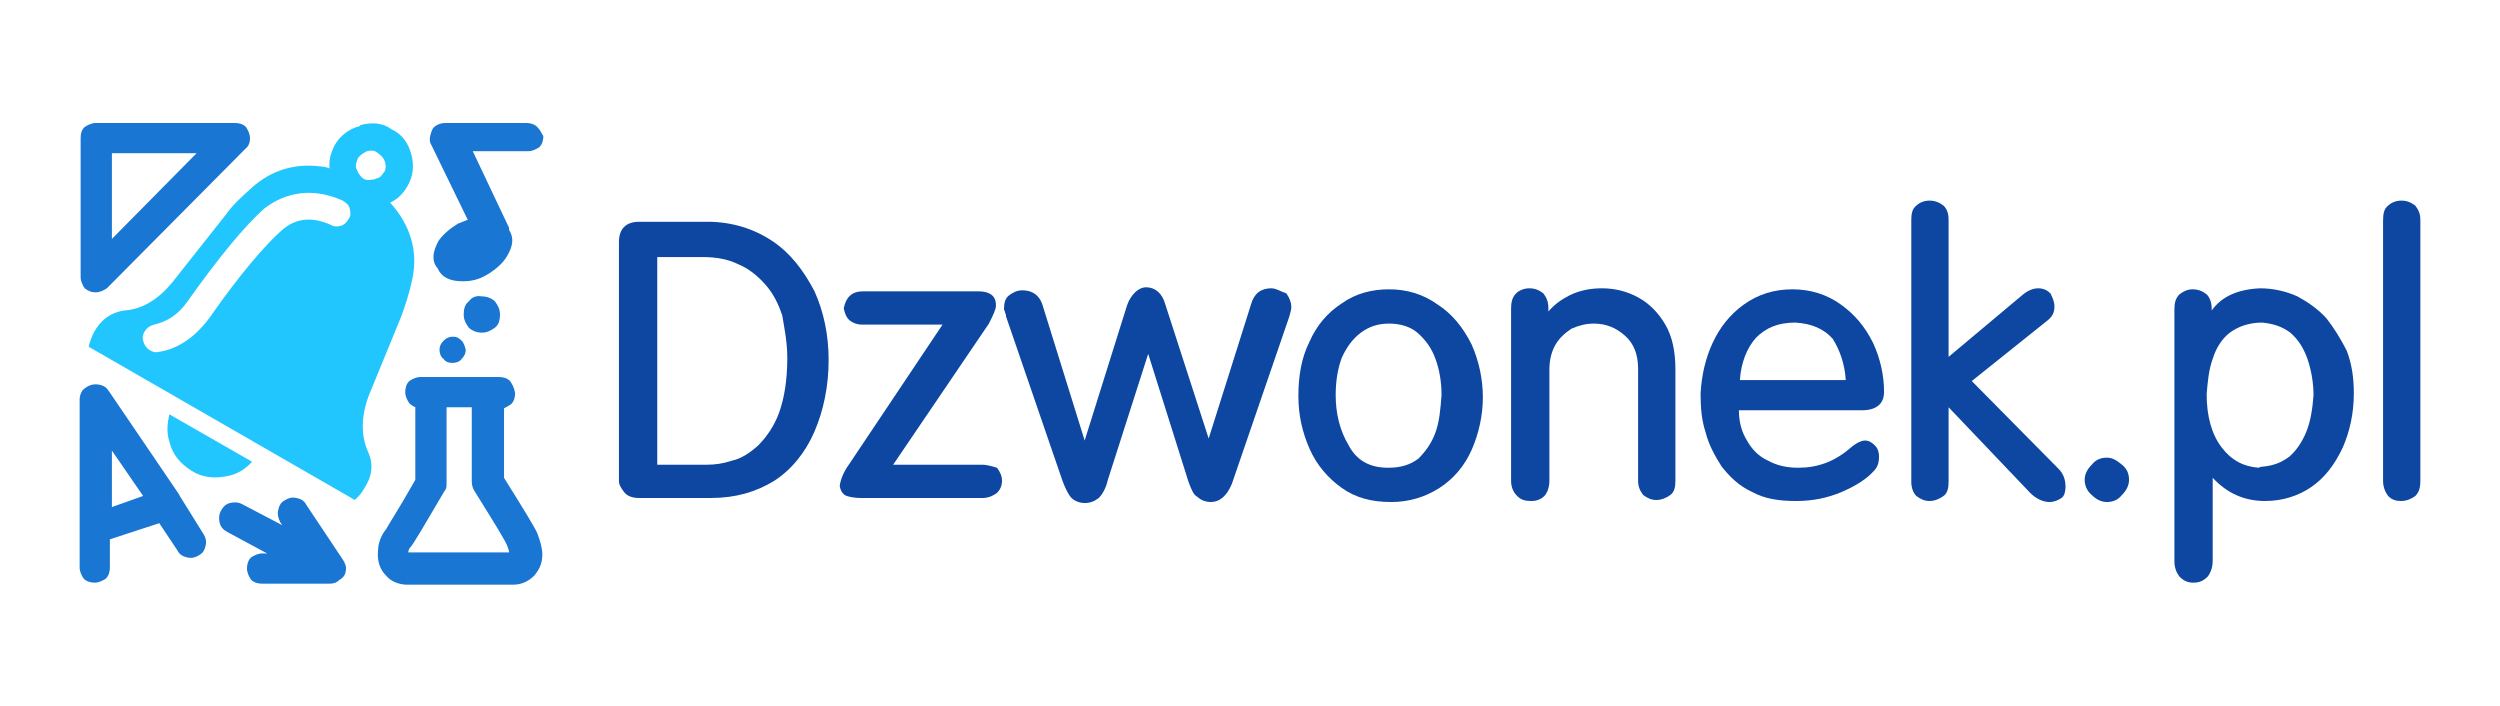 <?xml version="1.0" encoding="utf-8"?>
<!-- Generator: Adobe Illustrator 15.1.0, SVG Export Plug-In . SVG Version: 6.00 Build 0)  -->
<!DOCTYPE svg PUBLIC "-//W3C//DTD SVG 1.1//EN" "http://www.w3.org/Graphics/SVG/1.1/DTD/svg11.dtd">
<svg version="1.1" id="Warstwa_1" xmlns="http://www.w3.org/2000/svg" xmlns:xlink="http://www.w3.org/1999/xlink" x="0px" y="0px"
	 width="248px" height="70px" viewBox="0 0 248 70" enable-background="new 0 0 248 70" xml:space="preserve">
<style type="text/css">
	.st0{fill:#22C6FF;}
	.st1{fill:#1976D2;}
	.st2{fill:#0D47A1;}
</style>
<g>
	<g>
		<g>
			<path class="st0" d="M16.8,43.8c0.3,1.3,1.1,2.2,2.2,2.9c1.1,0.7,2.3,0.8,3.7,0.5c0.9-0.2,1.7-0.7,2.3-1.4l-8.2-4.7
				C16.6,42,16.5,42.9,16.8,43.8 M35.8,12.4c-0.1,0,0,0-0.1,0.1c-1.1,0.3-1.9,0.9-2.5,1.9c-0.4,0.8-0.6,1.5-0.5,2.3
				c-0.3-0.1-0.7-0.2-1-0.2c-2.5-0.3-4.8,0.4-6.7,2.1c-1,0.9-1.9,1.7-2.6,2.7L17.1,28c-1.4,1.7-3,2.7-4.8,2.8
				c-1.3,0.2-2.3,0.9-3,2.2c-0.2,0.4-0.4,0.9-0.5,1.4l26.4,15.2c0.4-0.4,0.7-0.7,0.9-1.1c0.8-1.2,1-2.4,0.4-3.7
				c-0.7-1.6-0.7-3.5,0.1-5.6l3.2-7.8c0.4-1.1,0.8-2.3,1.1-3.7c0.6-2.8-0.2-5.4-2.2-7.6c0.7-0.3,1.3-0.9,1.7-1.6
				c0.6-1,0.7-2.1,0.4-3.2c-0.3-1.1-0.9-2-2-2.5C38,12.2,36.9,12.1,35.8,12.4 M35.4,16.8c-0.1-0.1-0.1-0.2-0.1-0.3l0,0
				c0-0.3,0.1-0.5,0.2-0.8c0.2-0.3,0.5-0.5,0.9-0.7l0,0c0.4-0.1,0.8-0.1,1.1,0.2c0.3,0.2,0.6,0.5,0.7,0.9c0.1,0.4,0.1,0.8-0.2,1.1
				c-0.2,0.3-0.3,0.4-0.6,0.5h-0.1c-0.1,0.1-0.2,0.1-0.2,0.1h-0.1c-0.4,0.1-0.8,0.1-1.1-0.2C35.8,17.5,35.5,17.2,35.4,16.8 M34,19.9
				c0.3,0.2,0.6,0.4,0.7,0.8c0.1,0.4,0.1,0.7-0.1,1s-0.4,0.6-0.8,0.7c-0.3,0.1-0.7,0.1-1-0.1c-1.8-0.8-3.4-0.7-4.8,0.5l0,0
				c-1.7,1.5-4.2,4.4-7.2,8.7c-1.4,1.9-3.1,3.1-5,3.4c-0.4,0.1-0.7,0-1-0.2c-0.3-0.2-0.5-0.5-0.6-0.9c-0.1-0.4,0-0.7,0.2-1
				c0.2-0.3,0.5-0.5,0.9-0.6c1.3-0.3,2.4-1,3.3-2.3c3.2-4.5,5.7-7.5,7.6-9.2l0,0C28.4,19,31.1,18.6,34,19.9z"/>
		</g>
		<g>
			<path class="st1" d="M17.9,49.3c-0.1-0.1-0.1-0.2-0.1-0.2l-7-10.3c-0.2-0.3-0.4-0.5-0.8-0.6c-0.3-0.1-0.7-0.1-1,0
				c-0.3,0.1-0.6,0.3-0.8,0.5C8,39,7.9,39.3,7.9,39.6v16.7c0,0.4,0.2,0.8,0.4,1.1c0.3,0.3,0.7,0.4,1.1,0.4c0.4,0,0.8-0.2,1.1-0.4
				c0.3-0.3,0.4-0.7,0.4-1.1v-2.8l4.9-1.6l1.8,2.7c0.2,0.4,0.5,0.6,1,0.7c0.4,0.1,0.8,0,1.1-0.2c0.4-0.2,0.6-0.5,0.7-1
				c0.1-0.4,0-0.8-0.2-1.1L17.9,49.3 M11.1,50.3v-5.6l3.1,4.5L11.1,50.3 M24.8,13.7c0-0.4-0.2-0.8-0.4-1.1c-0.3-0.3-0.7-0.4-1.1-0.4
				H9.5c-0.4,0-0.8,0.2-1.1,0.4C8.1,12.9,8,13.2,8,13.7v13.8c0,0.4,0.2,0.8,0.4,1.1C8.8,28.9,9.1,29,9.5,29c0.4,0,0.8-0.2,1.1-0.4
				l13.7-13.8C24.7,14.5,24.8,14.1,24.8,13.7 M11.1,23.7v-8.5h8.4L11.1,23.7 M34.3,56.6c0.1-0.4-0.1-0.8-0.3-1.1l-3.6-5.4
				c-0.2-0.4-0.5-0.6-1-0.7c-0.4-0.1-0.8,0-1.1,0.2c-0.4,0.2-0.6,0.5-0.7,1c-0.1,0.4,0,0.8,0.2,1.2l0.2,0.3l-4-2.1
				c-0.4-0.2-0.8-0.2-1.2-0.1c-0.4,0.1-0.7,0.4-0.9,0.8c-0.2,0.4-0.2,0.8-0.1,1.2c0.1,0.4,0.4,0.7,0.8,0.9l3.9,2.1h-0.5
				c-0.4,0-0.8,0.2-1.1,0.4c-0.3,0.3-0.4,0.7-0.4,1.1s0.2,0.8,0.4,1.1c0.3,0.3,0.7,0.4,1.1,0.4h6.7c0.4,0,0.7-0.1,1-0.4
				C34.1,57.3,34.3,56.9,34.3,56.6 M50.6,37.8c-0.3-0.3-0.7-0.4-1.1-0.4h-7.8c-0.4,0-0.8,0.2-1.1,0.4c-0.3,0.3-0.4,0.7-0.4,1.1
				s0.2,0.8,0.4,1.1c0.2,0.2,0.4,0.3,0.6,0.4v7.2c-1.7,3-2.7,4.5-2.9,4.9c-0.5,0.6-0.8,1.4-0.8,2.2v-0.1c-0.1,1.1,0.2,1.9,0.8,2.5
				l0,0c0.5,0.6,1.3,0.9,2.1,0.9h10.5c0.8,0,1.5-0.3,2.1-0.9l0,0c0.5-0.6,0.8-1.2,0.8-2.1l0,0c0-0.6-0.2-1.3-0.5-2.1l0,0
				c-0.2-0.5-1.3-2.3-3.3-5.5v-6.9c0.2-0.1,0.4-0.2,0.7-0.4c0.3-0.3,0.4-0.7,0.4-1.1C51,38.4,50.8,38.1,50.6,37.8 M44.3,40.4h2.5
				v7.4c0,0.3,0.1,0.6,0.2,0.8c2,3.2,3.1,5,3.3,5.5l0,0c0.1,0.3,0.2,0.5,0.2,0.7h-10c0-0.2,0.1-0.4,0.2-0.5c0.3-0.3,1.4-2.2,3.4-5.6
				c0.2-0.2,0.2-0.5,0.2-0.8L44.3,40.4 M46.5,29.9c-0.4,0.3-0.5,0.8-0.5,1.3s0.2,0.9,0.5,1.3l0,0c0.3,0.3,0.8,0.5,1.3,0.5
				s0.9-0.2,1.3-0.5l0,0c0.4-0.3,0.5-0.8,0.5-1.3c0-0.5-0.2-0.9-0.5-1.3c-0.3-0.3-0.8-0.5-1.3-0.5C47.2,29.3,46.8,29.5,46.5,29.9
				 M45.8,33.8c-0.3-0.3-0.5-0.4-0.9-0.4c-0.3,0-0.6,0.1-0.9,0.4c-0.2,0.2-0.4,0.5-0.4,0.9c0,0.3,0.1,0.7,0.4,0.9
				c0.2,0.3,0.5,0.4,0.9,0.4c0.3,0,0.7-0.1,0.9-0.4c0.2-0.2,0.4-0.5,0.4-0.9C46.1,34.3,46,34,45.8,33.8 M53.3,12.6
				c-0.3-0.3-0.7-0.4-1.1-0.4h-8c-0.4,0-0.7,0.1-1,0.3c-0.3,0.2-0.4,0.5-0.5,0.9c-0.1,0.3-0.1,0.7,0.1,1l3.6,7.4
				c-0.3,0.1-0.7,0.3-1,0.4l0,0c-0.8,0.5-1.5,1.1-1.9,1.7l0,0c-0.6,1.1-0.7,2-0.1,2.7c0.4,0.9,1.2,1.3,2.5,1.3c0,0,0,0,0.1,0
				c0.8,0,1.6-0.2,2.4-0.7c0.8-0.5,1.5-1.1,1.9-1.8c0.6-1,0.7-1.8,0.2-2.6c0,0,0,0,0-0.1c0,0,0,0,0-0.1l-3.6-7.6h5.5
				c0.4,0,0.8-0.2,1.1-0.4c0.3-0.3,0.4-0.7,0.4-1.1C53.7,13.2,53.6,12.9,53.3,12.6 M47.6,24.3L47.6,24.3L47.6,24.3
				C47.6,24.3,47.6,24.3,47.6,24.3z"/>
		</g>
	</g>
	<g>
		<g>
			<path class="st2" d="M76.6,23.9c-1.8-1.2-4-1.9-6.4-1.9h-6.8c-1.3,0-2,0.7-2,2v23.7c0,0.4,0.2,0.7,0.5,1.1
				c0.3,0.4,0.8,0.6,1.5,0.6h7.1c2.5,0,4.5-0.6,6.3-1.7c1.7-1.1,3.1-2.8,4-4.9c0.9-2.1,1.4-4.5,1.4-7.1c0-2.5-0.5-4.8-1.4-6.8
				C79.7,26.8,78.4,25.1,76.6,23.9z M78.1,35.5c0,2.2-0.3,4-0.8,5.4c-0.5,1.4-1.3,2.5-2.1,3.3c-0.9,0.8-1.7,1.3-2.6,1.5
				c-0.9,0.3-1.7,0.4-2.5,0.4h-4.9V25.5h4.5c1.3,0,2.5,0.2,3.5,0.7c1,0.4,1.9,1.1,2.7,2c0.8,0.9,1.3,1.9,1.7,3.1
				C77.8,32.5,78.1,33.9,78.1,35.5z"/>
		</g>
		<g>
			<path class="st2" d="M97.4,46.1h-8.8l9.5-14c0.4-0.8,0.7-1.4,0.7-1.8c0-0.7-0.3-1.4-1.8-1.4H85.6c-1.1,0-1.7,0.6-1.9,1.7
				c0.1,0.4,0.2,0.8,0.5,1.1c0.3,0.3,0.8,0.5,1.3,0.5h8l-9.3,13.9c-0.5,0.7-0.8,1.4-0.9,2.1l0,0l0,0c0.1,0.6,0.4,0.9,0.7,1
				c0.3,0.1,0.8,0.2,1.4,0.2h12.1c0.5,0,1-0.2,1.4-0.5c0.3-0.3,0.5-0.7,0.5-1.2c0-0.5-0.2-0.9-0.5-1.3C98.5,46.3,98,46.1,97.4,46.1z
				"/>
		</g>
		<g>
			<path class="st2" d="M126.1,28.6c-1,0-1.7,0.5-2,1.6l-4.2,13.3l-4.3-13.3c-0.3-1.1-1-1.7-1.9-1.7c-0.4,0-0.8,0.2-1.1,0.5
				c-0.3,0.3-0.6,0.7-0.8,1.3l-4.2,13.4l-4.2-13.5c-0.2-0.6-0.7-1.4-2-1.4c-0.5,0-0.9,0.2-1.3,0.5s-0.5,0.8-0.5,1.3v0.1
				c0,0.1,0.1,0.1,0.1,0.3c0.1,0.2,0.1,0.3,0.1,0.4l5.6,16.3c0.3,0.8,0.6,1.4,0.9,1.7s0.8,0.5,1.3,0.5c0.6,0,1-0.2,1.4-0.5
				c0.3-0.3,0.7-0.9,0.9-1.8l4-12.5l4,12.7c0.3,0.8,0.5,1.3,0.9,1.5c0.3,0.3,0.8,0.5,1.3,0.5c0.9,0,1.6-0.6,2.1-1.8l5.7-16.6
				c0.1-0.4,0.2-0.7,0.2-0.9c0-0.5-0.2-1-0.5-1.4C127,28.9,126.6,28.6,126.1,28.6z"/>
		</g>
		<g>
			<path class="st2" d="M142.6,30.2c-1.4-1-3-1.5-4.8-1.5c-1.7,0-3.3,0.4-4.7,1.4c-1.4,0.9-2.5,2.2-3.2,3.8
				c-0.8,1.6-1.1,3.4-1.1,5.4c0,1.9,0.4,3.6,1.1,5.2c0.7,1.6,1.8,2.9,3.2,3.9c1.4,1,3,1.4,4.9,1.4c1.8,0,3.4-0.5,4.8-1.4
				c1.4-0.9,2.5-2.2,3.2-3.8c0.7-1.6,1.1-3.4,1.1-5.2s-0.4-3.6-1.1-5.2C145.1,32.4,144,31.1,142.6,30.2z M135,33
				c0.8-0.6,1.7-0.9,2.8-0.9c1.1,0,2.1,0.3,2.8,0.9c0.8,0.7,1.4,1.5,1.8,2.6c0.4,1.1,0.6,2.3,0.6,3.6c-0.1,1.3-0.2,2.6-0.6,3.7
				c-0.4,1.1-1,1.9-1.7,2.6c-0.8,0.6-1.7,0.9-3,0.9c-1.8,0-3.1-0.7-3.9-2.2c-0.9-1.5-1.3-3.2-1.3-5c0-1.4,0.2-2.6,0.6-3.7
				C133.6,34.4,134.2,33.6,135,33z"/>
		</g>
		<g>
			<path class="st2" d="M162.5,29.5c-1.1-0.6-2.3-0.9-3.6-0.9c-1.1,0-2.2,0.2-3.2,0.7c-0.8,0.4-1.5,0.9-2.1,1.6v-0.3
				c0-0.7-0.2-1.1-0.5-1.5c-0.4-0.3-0.8-0.5-1.4-0.5c-0.5,0-1,0.2-1.3,0.5c-0.4,0.4-0.5,0.9-0.5,1.5v17.1c0,0.6,0.2,1.1,0.6,1.5
				c0.4,0.4,0.8,0.5,1.4,0.5s1-0.2,1.3-0.5c0.3-0.3,0.5-0.9,0.5-1.5v-11c0-1,0.2-1.8,0.6-2.5c0.4-0.7,1-1.2,1.6-1.6
				c0.7-0.3,1.4-0.5,2.2-0.5c1.2,0,2.2,0.4,3.1,1.2c0.9,0.8,1.3,1.9,1.3,3.3v11.1c0,0.6,0.2,1,0.5,1.4c0.4,0.3,0.8,0.5,1.3,0.5
				c0.5,0,1-0.2,1.4-0.5c0.4-0.3,0.5-0.8,0.5-1.4V36.6c0-1.7-0.3-3.2-1-4.4C164.5,31,163.6,30.1,162.5,29.5z"/>
		</g>
		<g>
			<path class="st2" d="M186.9,38.9c0-1.7-0.4-3.4-1.1-4.9c-0.8-1.6-1.8-2.8-3.2-3.8c-1.4-1-3-1.5-4.8-1.5c-1.8,0-3.4,0.5-4.8,1.5
				c-1.4,1-2.4,2.3-3.1,3.8c-0.7,1.5-1.1,3.2-1.2,5c0,0.2,0,0.2,0,0.2c0,1.2,0.1,2.5,0.5,3.7c0.3,1.2,0.9,2.3,1.6,3.4
				c0.8,1,1.7,1.9,3,2.5c1.3,0.7,2.7,0.9,4.4,0.9c1.6,0,3.1-0.3,4.5-0.9c1.4-0.6,2.5-1.3,3.2-2.1c0.4-0.4,0.5-0.9,0.5-1.4
				c0-0.4-0.1-0.8-0.4-1.1s-0.6-0.5-1-0.5c-0.3,0-0.8,0.2-1.4,0.7c-1.6,1.4-3.3,2-5.2,2c-1.1,0-2.1-0.2-3-0.7
				c-0.9-0.4-1.6-1.1-2.1-2c-0.5-0.8-0.8-1.8-0.8-3h12.2C186.5,40.7,186.9,39.7,186.9,38.9z M183.1,37.7h-10.5
				c0.1-1.7,0.7-3.2,1.6-4.2c1-1,2.2-1.5,3.9-1.5c1.6,0.1,2.8,0.6,3.7,1.6C182.5,34.7,183,36.1,183.1,37.7z"/>
		</g>
		<g>
			<path class="st2" d="M195.6,37.8l7.5-6c0.5-0.4,0.7-0.8,0.7-1.4c0-0.5-0.2-0.9-0.4-1.3c-0.3-0.3-0.7-0.5-1.2-0.5
				c-0.5,0-1,0.2-1.5,0.6l-7.4,6.2V21.8c0-0.7-0.2-1.1-0.5-1.4c-0.4-0.3-0.8-0.5-1.4-0.5c-0.5,0-1,0.2-1.3,0.5
				c-0.4,0.3-0.5,0.8-0.5,1.4v26c0,0.6,0.2,1.1,0.5,1.4c0.4,0.3,0.8,0.5,1.3,0.5s1-0.2,1.4-0.5c0.4-0.3,0.5-0.8,0.5-1.4v-7.4
				l8.1,8.5c0.6,0.6,1.3,0.9,1.9,0.9c0.5,0,0.9-0.2,1.2-0.4s0.4-0.7,0.4-1.1c0-0.7-0.2-1.3-0.7-1.8L195.6,37.8z"/>
		</g>
		<g>
			<path class="st2" d="M209,45.4c-0.6,0-1.1,0.2-1.5,0.7c-0.4,0.4-0.7,0.9-0.7,1.5c0,0.5,0.2,1.1,0.7,1.5c0.4,0.4,0.9,0.7,1.5,0.7
				c0.6,0,1.1-0.2,1.5-0.7c0.4-0.4,0.7-0.9,0.7-1.5c0-0.6-0.2-1.1-0.7-1.5S209.6,45.4,209,45.4z"/>
		</g>
		<g>
			<path class="st2" d="M230.8,31.6c-0.8-0.9-1.8-1.6-2.9-2.2c-1.1-0.5-2.4-0.8-3.7-0.8c-2.2,0.1-3.8,0.8-4.8,2.2v-0.2
				c0-0.6-0.2-1.1-0.5-1.4c-0.4-0.3-0.8-0.5-1.4-0.5c-0.5,0-0.9,0.2-1.3,0.5c-0.4,0.4-0.5,0.9-0.5,1.5v25c0,0.6,0.2,1.1,0.5,1.5
				c0.4,0.4,0.8,0.6,1.4,0.6s1-0.2,1.4-0.6c0.3-0.4,0.5-0.9,0.5-1.6v-8.2c1.4,1.5,3.1,2.3,5.2,2.3c1.7,0,3.3-0.5,4.6-1.4
				c1.3-0.9,2.3-2.2,3.1-3.9c0.7-1.6,1.1-3.4,1.1-5.4c0-1.5-0.2-2.9-0.7-4.2C232.2,33.6,231.5,32.5,230.8,31.6z M229.5,39.2
				c-0.1,1.4-0.3,2.6-0.7,3.6c-0.4,1-1,1.9-1.7,2.5c-0.8,0.6-1.6,0.9-2.7,1c-0.1,0-0.2,0-0.3,0.1c-1.5-0.1-2.7-0.7-3.7-2
				c-1-1.3-1.5-3.1-1.5-5.3c0.1-1.2,0.2-2.4,0.6-3.5c0.3-1,0.9-2,1.7-2.6s1.9-1,3.2-1c1.1,0.1,2,0.4,2.8,1c0.8,0.7,1.3,1.5,1.7,2.6
				C229.3,36.8,229.5,38,229.5,39.2z"/>
		</g>
		<g>
			<path class="st2" d="M239.6,20.4c-0.4-0.3-0.8-0.5-1.4-0.5c-0.5,0-1,0.2-1.3,0.5c-0.4,0.3-0.5,0.8-0.5,1.5v25.8
				c0,0.6,0.2,1.1,0.5,1.5c0.4,0.4,0.8,0.5,1.3,0.5s1-0.2,1.4-0.5c0.4-0.4,0.5-0.9,0.5-1.5V21.8C240.1,21.2,239.9,20.8,239.6,20.4z"
				/>
		</g>
	</g>
</g>
</svg>
